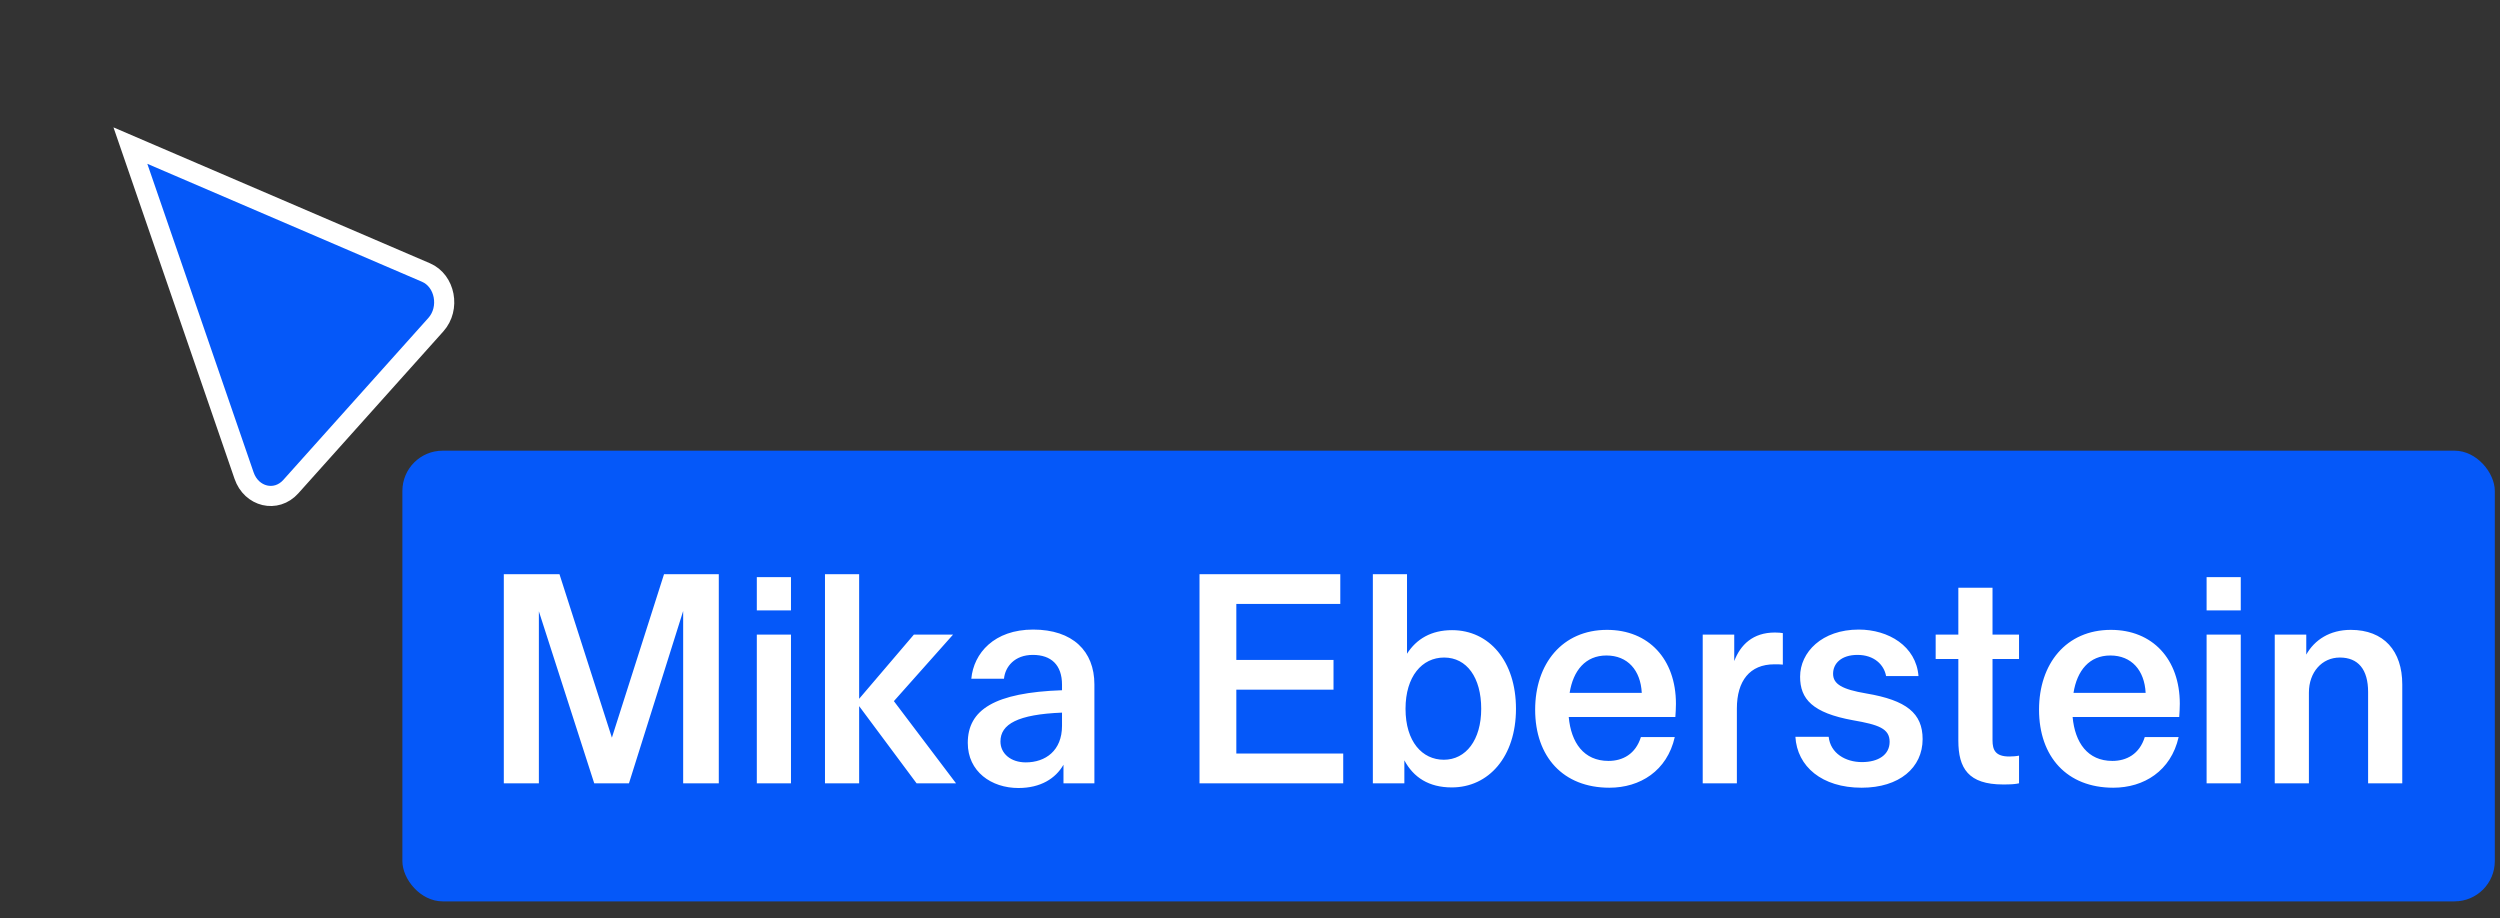 <svg width="128" height="47" viewBox="0 0 128 47" fill="none" xmlns="http://www.w3.org/2000/svg">
<rect x="0" y="0" width="128" height="47" fill="#333333" stroke="none"/>
<path d="M12.496 24.349L6.676 7.454L21.808 13.952C22.794 14.375 23.062 15.79 22.316 16.623L14.889 24.916C14.143 25.749 12.875 25.449 12.496 24.349Z" fill="#0558F9" stroke="white" stroke-width="1.031"/>
<rect x="20.602" y="23.075" width="107.132" height="23.075" rx="2.061" fill="#0558F9"/>
<path d="M31.329 37.768L28.645 29.399H25.795V40.105H27.59V31.299L30.424 40.105H32.203L34.978 31.284V40.105H36.802V29.399H33.998L31.329 37.768ZM38.749 29.55V31.254H40.498V29.55H38.749ZM38.749 32.49V40.105H40.498V32.49H38.749ZM45.767 35.898L48.798 32.49H46.792L43.988 35.778V29.399H42.239V40.105H43.988V36.154L46.928 40.105H48.948L45.767 35.898ZM52.897 32.234C50.907 32.234 49.851 33.44 49.731 34.752H51.404C51.465 34.134 51.947 33.531 52.882 33.531C53.817 33.531 54.375 34.043 54.375 35.054V35.34C50.922 35.461 49.55 36.335 49.55 38.039C49.55 39.502 50.756 40.346 52.143 40.346C53.274 40.346 54.043 39.864 54.45 39.155V40.105H56.033V35.039C56.033 33.335 54.918 32.234 52.897 32.234ZM52.52 39.034C51.751 39.034 51.223 38.582 51.223 37.964C51.223 37.074 52.113 36.577 54.375 36.486V37.165C54.375 38.431 53.53 39.034 52.52 39.034ZM61.415 29.399V40.105H68.773V38.582H63.3V35.31H68.276V33.787H63.3V30.922H68.623V29.399H61.415ZM74.346 32.264C73.275 32.264 72.521 32.717 72.039 33.471V29.399H70.29V40.105H71.903V38.929C72.371 39.803 73.155 40.316 74.331 40.316C76.216 40.316 77.618 38.748 77.618 36.29C77.618 33.847 76.246 32.264 74.346 32.264ZM73.924 38.899C72.823 38.899 71.963 37.979 71.963 36.29C71.963 34.632 72.808 33.666 73.939 33.666C75.1 33.666 75.838 34.692 75.838 36.29C75.838 37.888 75.055 38.899 73.924 38.899ZM85.808 36.034C85.808 33.742 84.406 32.249 82.28 32.249C79.988 32.249 78.6 33.983 78.6 36.335C78.6 38.748 80.033 40.331 82.4 40.331C83.968 40.331 85.356 39.472 85.748 37.738H84.014C83.742 38.612 83.079 38.959 82.355 38.959C81.088 38.959 80.44 38.024 80.319 36.712H85.778C85.793 36.531 85.808 36.215 85.808 36.034ZM82.249 33.561C83.335 33.561 83.999 34.315 84.059 35.476H80.365C80.546 34.33 81.179 33.561 82.249 33.561ZM90.874 32.385C89.743 32.385 89.109 33.018 88.793 33.847V32.49H87.179V40.105H88.928V36.275C88.928 34.858 89.592 34.013 90.843 34.013C91.024 34.013 91.175 34.013 91.281 34.028V32.415C91.19 32.4 91.055 32.385 90.874 32.385ZM95.317 40.331C97.246 40.331 98.438 39.306 98.438 37.843C98.438 36.516 97.608 35.853 95.558 35.506C94.306 35.295 93.854 35.023 93.854 34.496C93.854 33.968 94.276 33.531 95.105 33.531C95.95 33.531 96.462 34.028 96.568 34.616H98.227C98.106 33.078 96.689 32.234 95.166 32.234C93.281 32.234 92.165 33.395 92.165 34.647C92.165 35.792 92.798 36.501 94.879 36.878C96.176 37.104 96.749 37.3 96.749 37.979C96.749 38.642 96.176 39.019 95.332 39.019C94.487 39.019 93.718 38.567 93.628 37.723H91.924C92.014 39.245 93.281 40.331 95.317 40.331ZM103.374 32.49H102.017V30.093H100.267V32.49H99.106V33.742H100.267V37.919C100.267 39.336 100.78 40.165 102.559 40.165C102.951 40.165 103.193 40.15 103.374 40.105V38.688C103.238 38.718 103.042 38.733 102.876 38.733C102.167 38.733 102.017 38.401 102.017 37.904V33.742H103.374V32.49ZM111.606 36.034C111.606 33.742 110.204 32.249 108.078 32.249C105.786 32.249 104.399 33.983 104.399 36.335C104.399 38.748 105.831 40.331 108.199 40.331C109.767 40.331 111.154 39.472 111.546 37.738H109.812C109.541 38.612 108.877 38.959 108.153 38.959C106.887 38.959 106.238 38.024 106.118 36.712H111.576C111.591 36.531 111.606 36.215 111.606 36.034ZM108.048 33.561C109.133 33.561 109.797 34.315 109.857 35.476H106.163C106.344 34.33 106.977 33.561 108.048 33.561ZM112.978 29.55V31.254H114.727V29.55H112.978ZM112.978 32.49V40.105H114.727V32.49H112.978ZM120.358 32.249C119.287 32.249 118.503 32.762 118.081 33.516V32.49H116.467V40.105H118.216V35.461C118.216 34.42 118.88 33.666 119.8 33.666C120.735 33.666 121.247 34.27 121.247 35.431V40.105H122.996V35.039C122.996 33.335 122.062 32.249 120.358 32.249Z" fill="white"/>
</svg>
